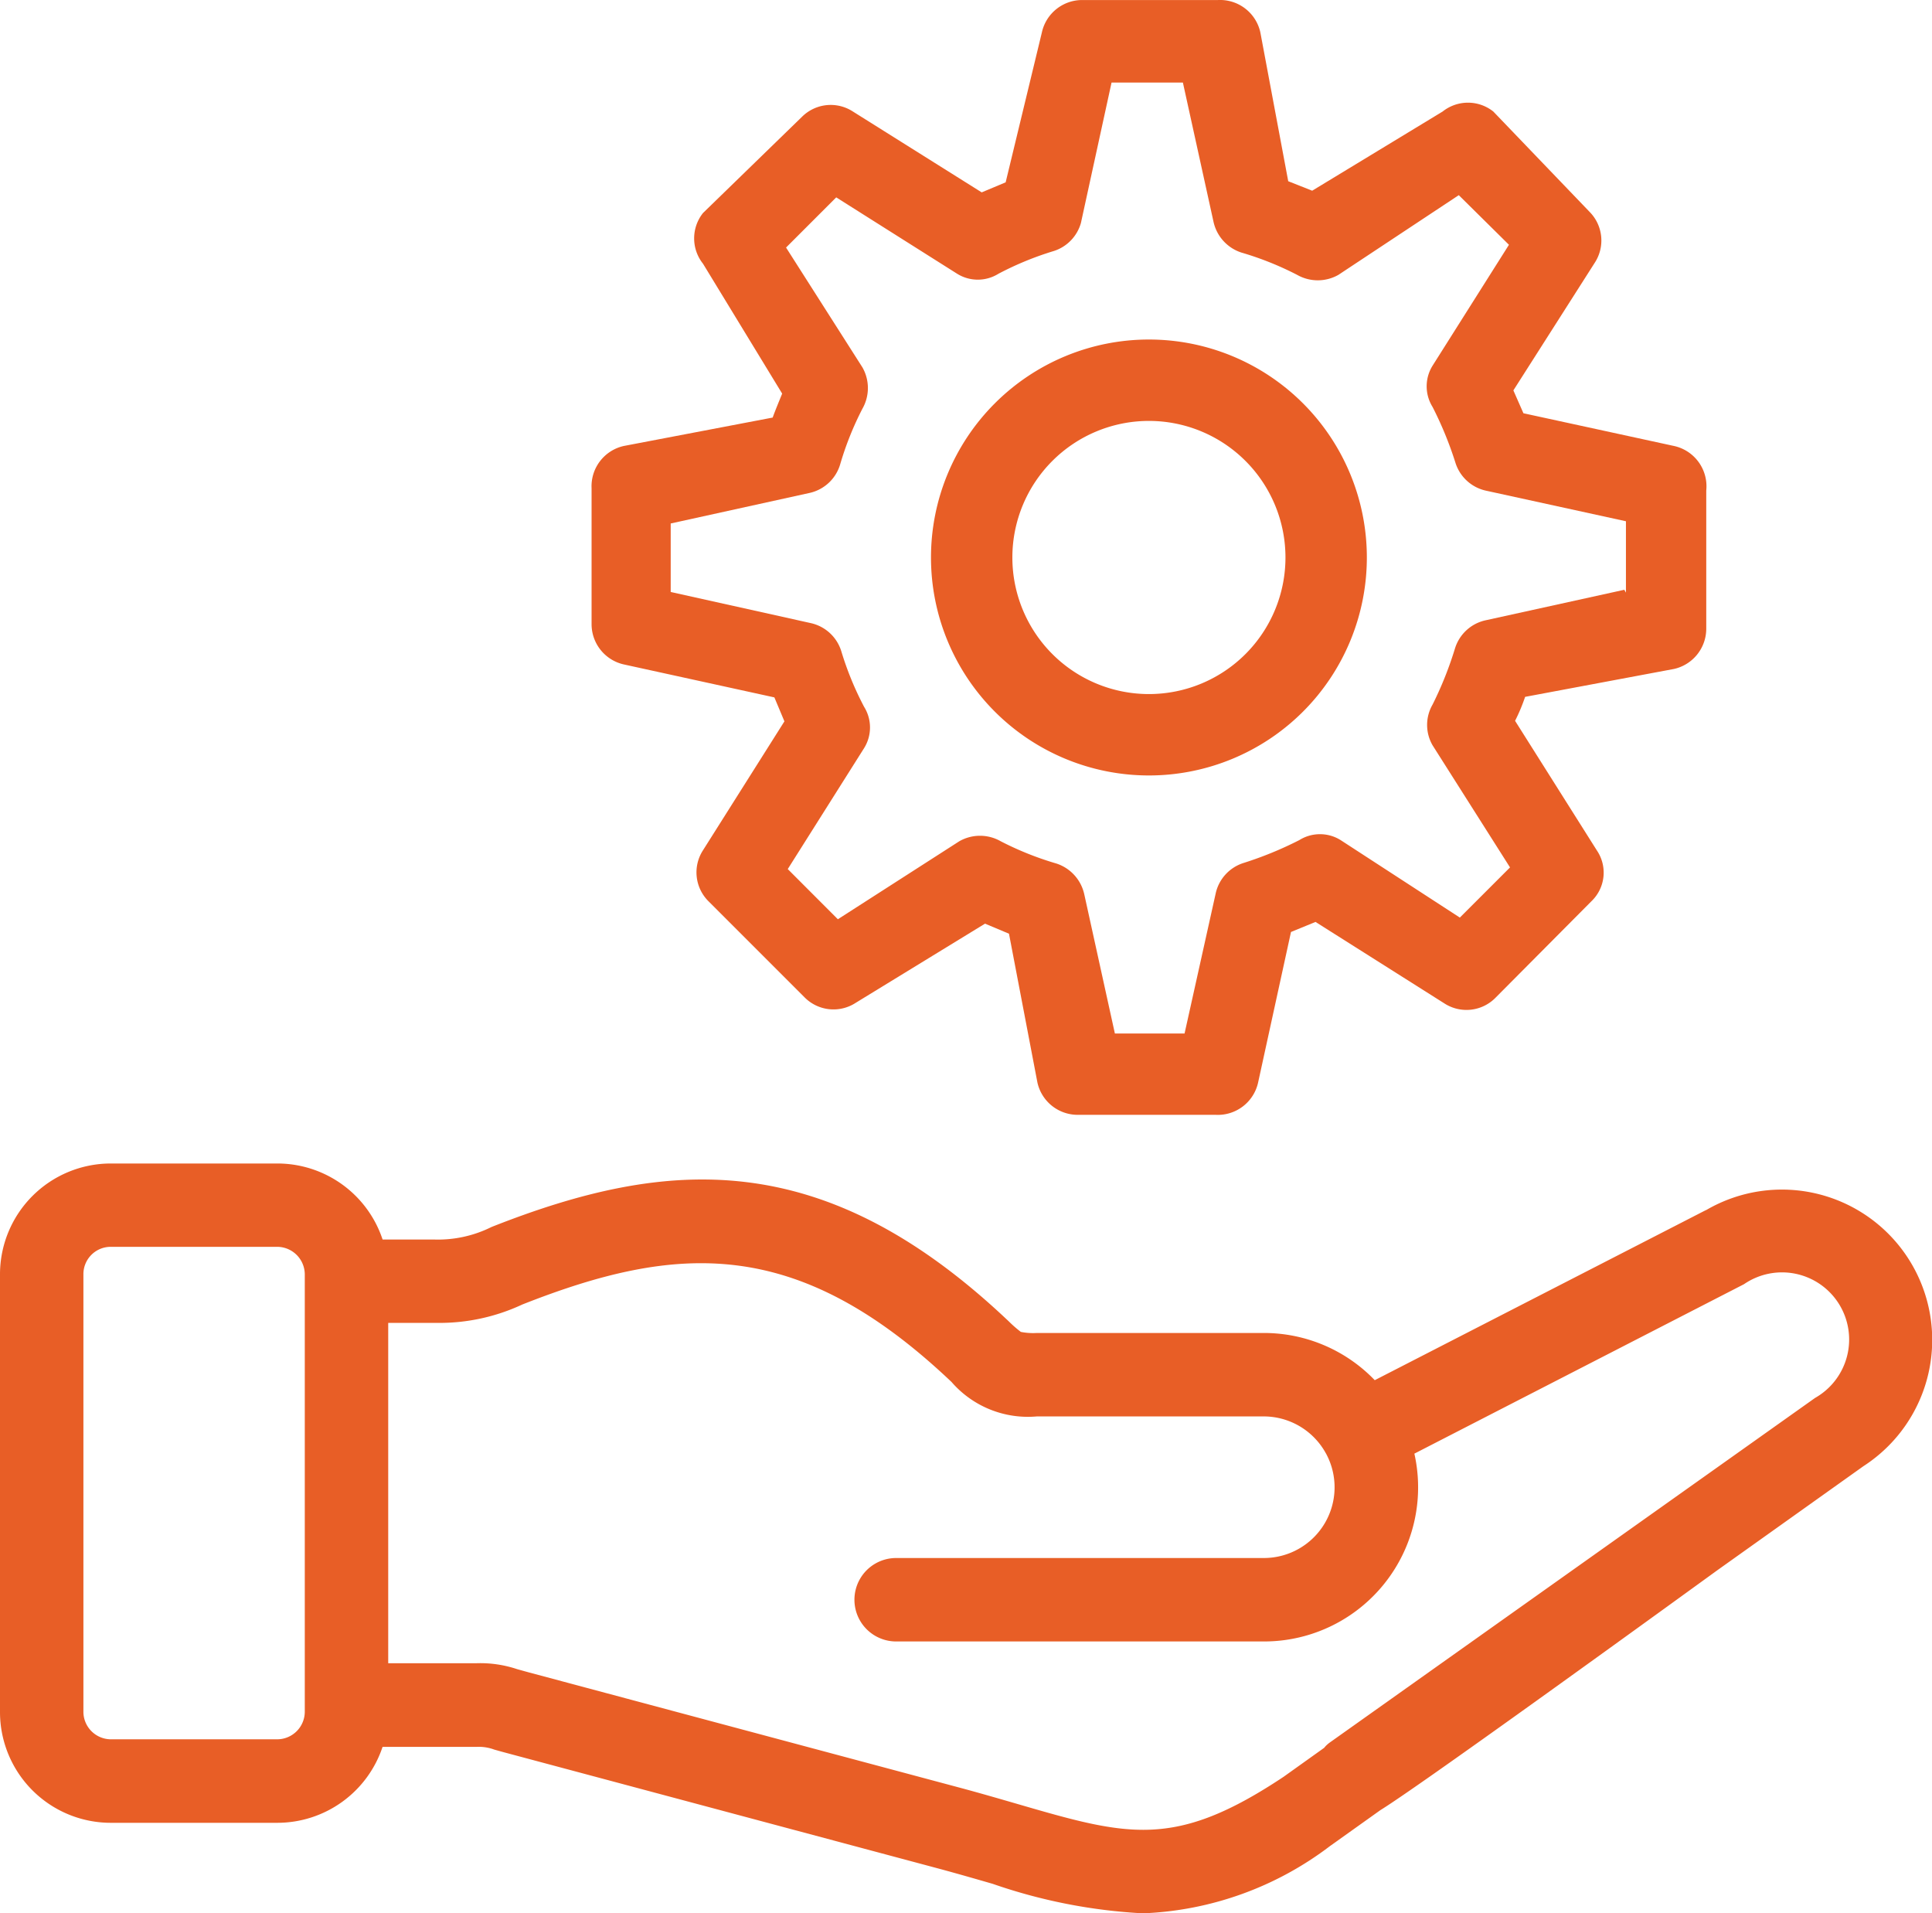 <svg height="64.36" viewBox="0 0 65 64.36" width="65" xmlns="http://www.w3.org/2000/svg"><g fill="#e85e26"><path d="m38.414 17-5.063-1.1-.338-.769 2.738-4.294a1.369 1.369 0 0 0 -.169-1.706l-3.244-3.38a1.369 1.369 0 0 0 -1.706 0l-4.388 2.663-.806-.319-.938-5.007a1.388 1.388 0 0 0 -1.425-1.088h-4.575a1.388 1.388 0 0 0 -1.35 1.088l-1.219 5.044-.806.338-4.332-2.719a1.369 1.369 0 0 0 -1.706.169l-3.338 3.244a1.369 1.369 0 0 0 0 1.706l2.663 4.369c-.113.281-.225.544-.319.806l-5.006.955a1.388 1.388 0 0 0 -1.087 1.427v4.573a1.388 1.388 0 0 0 1.088 1.35l5.062 1.108.338.806-2.739 4.336a1.369 1.369 0 0 0 .169 1.7l3.263 3.263a1.369 1.369 0 0 0 1.706.169l4.35-2.663.806.338.957 5.008a1.388 1.388 0 0 0 1.35 1.085h4.65a1.388 1.388 0 0 0 1.425-1.088l1.106-5.063.825-.338 4.331 2.738a1.369 1.369 0 0 0 1.706-.169l3.244-3.263a1.331 1.331 0 0 0 .188-1.706l-2.755-4.365a6.094 6.094 0 0 0 .338-.806l5.006-.938a1.388 1.388 0 0 0 1.088-1.35v-4.652a1.388 1.388 0 0 0 -1.088-1.5zm-1.669 4.838-4.688 1.031a1.388 1.388 0 0 0 -1.013.956 12.17 12.17 0 0 1 -.75 1.875 1.369 1.369 0 0 0 0 1.369l2.606 4.108-1.688 1.688-4.012-2.607a1.313 1.313 0 0 0 -1.388 0 12.243 12.243 0 0 1 -1.875.769 1.388 1.388 0 0 0 -.937 1.013l-1.05 4.725h-2.344l-1.031-4.688a1.406 1.406 0 0 0 -.938-1.031 10.5 10.5 0 0 1 -1.875-.75 1.406 1.406 0 0 0 -1.388 0l-4.088 2.625-1.686-1.688 2.569-4.069a1.313 1.313 0 0 0 0-1.388 10.559 10.559 0 0 1 -.769-1.876 1.388 1.388 0 0 0 -1.013-.938l-4.725-1.05v-2.304l4.688-1.031a1.388 1.388 0 0 0 1.013-.956 10.5 10.5 0 0 1 .75-1.875 1.406 1.406 0 0 0 0-1.388l-2.57-4.032 1.688-1.688 4.069 2.57a1.313 1.313 0 0 0 1.388 0 10.557 10.557 0 0 1 1.875-.769 1.388 1.388 0 0 0 .9-.938l1.031-4.725h2.4l1.031 4.688a1.406 1.406 0 0 0 .938 1.031 10.5 10.5 0 0 1 1.875.75 1.406 1.406 0 0 0 1.388 0l4.05-2.681 1.688 1.669-2.57 4.067a1.313 1.313 0 0 0 0 1.388 12.242 12.242 0 0 1 .769 1.875 1.388 1.388 0 0 0 1.013.938l4.724 1.032v2.4z" transform="translate(17.903 -1.999)"/><path d="m15.42 8.09a7.332 7.332 0 1 0 7.332 7.332 7.332 7.332 0 0 0 -7.332-7.332zm0 11.926a4.594 4.594 0 1 1 4.594-4.594 4.594 4.594 0 0 1 -4.594 4.594z" transform="translate(23.234 3.331)"/><path d="m77.509 333.824-11.141 5.721a5.174 5.174 0 0 0 -3.731-1.588h-7.637a2.109 2.109 0 0 1 -.539-.036 4.111 4.111 0 0 1 -.415-.364l-.07-.065c-6.175-5.813-11.392-5.445-17.324-3.1a4.038 4.038 0 0 1 -1.942.421h-1.722a3.732 3.732 0 0 0 -3.537-2.557h-5.613a3.729 3.729 0 0 0 -3.722 3.726v14.73a3.727 3.727 0 0 0 3.722 3.722h5.612a3.732 3.732 0 0 0 3.537-2.554h3.157a1.493 1.493 0 0 1 .6.091c.118.033.261.074.447.123l14.523 3.885c.64.173 1.227.343 1.8.508a18.3 18.3 0 0 0 5.055.992 11.1 11.1 0 0 0 6.3-2.268l.036-.025 2.773-1.977a1.4 1.4 0 0 0 -1.629-2.285l-2.749 1.963c-3.677 2.446-5.238 1.994-9 .9-.58-.168-1.179-.342-1.847-.522l-14.524-3.885c-.17-.046-.3-.083-.413-.114a3.909 3.909 0 0 0 -1.364-.2h-2.975v-11.448h1.577.08a6.578 6.578 0 0 0 2.853-.618c5.21-2.056 9.232-2.3 14.372 2.539l.069.065a3.4 3.4 0 0 0 2.872 1.16h7.633a2.385 2.385 0 0 1 2.084 1.23l.014.024a2.379 2.379 0 0 1 -2.1 3.509h-12.365a1.4 1.4 0 0 0 0 2.807h12.371a5.183 5.183 0 0 0 5.064-6.318l11.09-5.7a2.258 2.258 0 1 1 2.391 3.826l-16.311 11.58c-.631.45-.132.855.318 1.486.274.384.741.9 1.179.9.282 0 11.331-8.031 11.577-8.206l4.865-3.465a5.056 5.056 0 0 0 -5.3-8.609zm-47.139 16.885a.93.93 0 0 1 -.92.916h-5.612a.928.928 0 0 1 -.916-.916v-14.73a.919.919 0 0 1 .916-.92h5.612a.932.932 0 0 1 .92.92z" transform="translate(-20.116 -293.118)"/></g></svg>